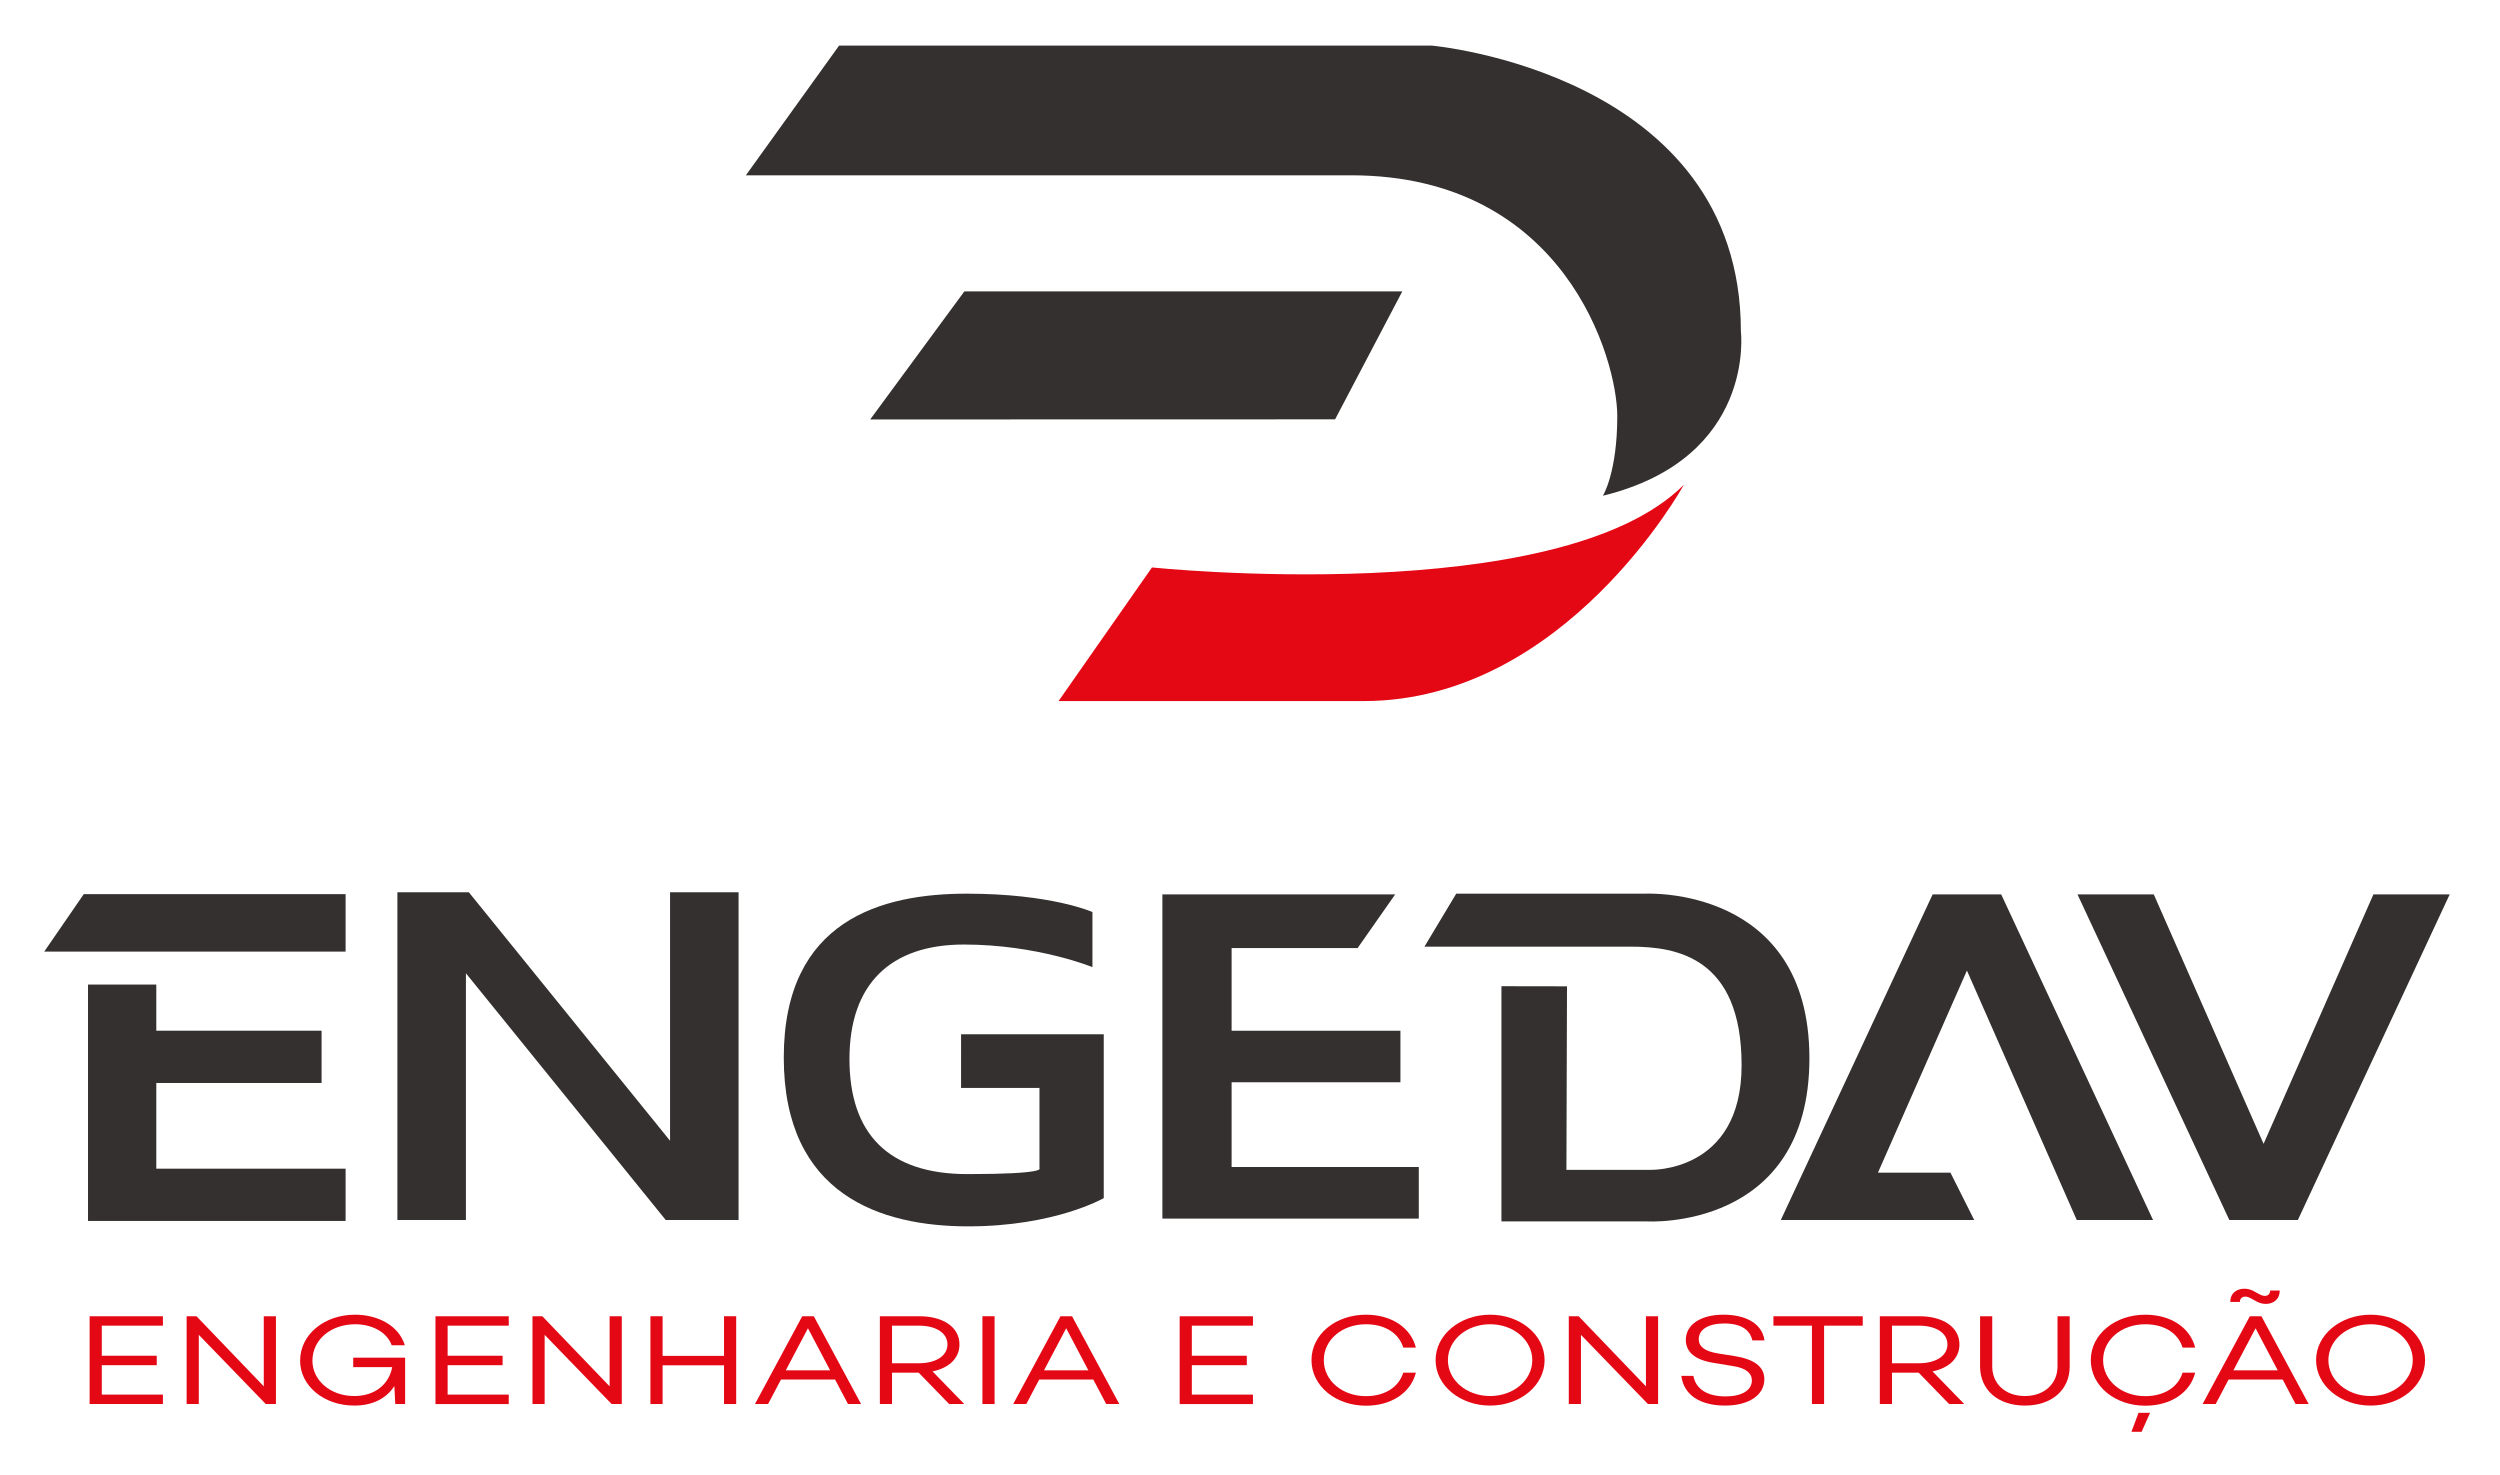 <?xml version="1.0" encoding="utf-8"?>
<!-- Generator: Adobe Illustrator 16.0.0, SVG Export Plug-In . SVG Version: 6.00 Build 0)  -->
<!DOCTYPE svg PUBLIC "-//W3C//DTD SVG 1.1//EN" "http://www.w3.org/Graphics/SVG/1.1/DTD/svg11.dtd">
<svg version="1.1" id="Layer_2" xmlns="http://www.w3.org/2000/svg" xmlns:xlink="http://www.w3.org/1999/xlink" x="0px" y="0px"
	 width="1769.646px" height="1043.791px" viewBox="0 0 1769.646 1043.791" enable-background="new 0 0 1769.646 1043.791"
	 xml:space="preserve">
<path fill="#E40814" d="M815.436,401.673c0,0,287.985,29.999,376.481-58.497c0,0-83.949,153.082-226.615,153.082h-216
	L815.436,401.673z"/>
<path fill="#34302F" d="M593.968,32.257h419.333c0,0,219,19.333,219,202.333c0,0,11,89.666-97.666,116.333
	c0,0,10.166-16.333,10.166-56.333s-37-170.5-188.5-170.5H527.968L593.968,32.257z"/>
<polygon fill="#34302F" points="615.968,296.925 682.635,206.258 992.636,206.258 945.052,296.841 "/>
<polygon fill="#34302F" points="110.635,827.258 110.635,766.592 227.635,766.592 227.635,729.592 110.635,729.592 110.635,696.925 
	62.302,696.925 62.302,864.258 103.302,864.258 110.635,864.258 244.635,864.258 244.635,827.258 "/>
<polygon fill="#34302F" points="225.632,632.925 78.302,632.925 59.299,632.925 31.306,673.592 78.302,673.592 197.639,673.592 
	244.635,673.592 244.635,632.925 "/>
<polygon fill="#34302F" points="474.302,631.591 474.302,807.483 331.866,631.591 329.802,631.591 283.366,631.591 281.302,631.591 
	281.302,863.591 329.802,863.591 329.802,688.934 471.236,863.591 474.302,863.591 519.736,863.591 522.802,863.591 
	522.802,631.591 "/>
<polygon fill="#34302F" points="871.802,826.091 871.802,766.091 991.302,766.091 991.302,729.591 871.802,729.591 871.802,671.091 
	960.997,671.091 987.605,633.091 871.802,633.091 854.605,633.091 822.802,633.091 822.802,862.591 857.302,862.591 
	871.802,862.591 1004.302,862.591 1004.302,826.091 "/>
<polygon fill="#34302F" points="1680.044,633.091 1602.302,809.666 1524.56,633.091 1470.56,633.091 1578.044,863.591 
	1578.56,863.591 1626.044,863.591 1626.56,863.591 1734.044,633.091 "/>
<polygon fill="#34302F" points="1470.044,863.591 1524.044,863.591 1416.56,633.091 1416.044,633.091 1368.56,633.091 
	1368.044,633.091 1260.56,863.591 1307.462,863.591 1314.56,863.591 1397.462,863.591 1380.642,830.091 1329.31,830.091 
	1392.302,687.016 "/>
<path fill="#34302F" d="M680.302,732.091h101v116c0,0-34.5,20-96,20s-130.5-22-130.5-119.5s69.5-116,129.5-116s89,13,89,13v39
	c0,0-39-16-91-16s-81,28-81,81s27.5,81.5,83.5,81.5s51-4,51-4v-57h-55.5V732.091z"/>
<path fill="#34302F" d="M1109.219,698.175l-0.417,129.916h59c0,0,65,2.5,65-74s-46-84-78.5-84h-146l22.5-37.5h134
	c0,0,116-6,116,116.5s-115,115.5-115,115.5h-103v-166.5L1109.219,698.175z"/>
<g>
	<path fill="#E40814" d="M72.049,938.384v21.293h38.911v6.671H72.049v20.836h43.27v6.671H63.438v-62.142h51.881v6.671H72.049z"/>
	<path fill="#E40814" d="M195.323,931.713v62.142h-7.193l-47.412-48.982v48.982h-8.611v-62.142h6.976l47.63,49.622v-49.622H195.323z
		"/>
	<path fill="#E40814" d="M286.773,961.047v32.808h-6.976l-0.654-12.702c-5.341,8.315-14.823,13.799-28.338,13.799
		c-21.908,0-38.366-14.256-38.366-31.711c0-18.825,17.33-32.624,38.911-32.624c16.131,0,31.063,7.768,35.205,21.658h-9.265
		c-3.706-10.053-14.932-14.896-25.832-14.896c-17.112,0-30.3,10.783-30.3,25.861c0,13.525,12.316,24.948,29.646,24.948
		c15.15,0,24.742-8.864,26.813-20.47h-27.576v-6.672H286.773z"/>
	<path fill="#E40814" d="M316.858,938.384v21.293h38.911v6.671h-38.911v20.836h43.27v6.671h-51.881v-62.142h51.881v6.671H316.858z"
		/>
	<path fill="#E40814" d="M440.132,931.713v62.142h-7.193l-47.412-48.982v48.982h-8.611v-62.142h6.976l47.63,49.622v-49.622H440.132z
		"/>
	<path fill="#E40814" d="M521.119,931.713v62.142h-8.61v-27.415H469.02v27.415h-8.611v-62.142h8.611v28.055h43.488v-28.055H521.119z
		"/>
	<path fill="#E40814" d="M591.097,976.491H552.84l-9.155,17.363h-9.265l33.461-62.142h8.175l33.461,62.142h-9.265L591.097,976.491z
		 M587.609,970.003l-15.695-29.791l-15.695,29.791H587.609z"/>
	<path fill="#E40814" d="M650.284,971.648h-18.855v22.206h-8.611v-62.142h28.012c16.676,0,28.338,7.676,28.338,19.922
		c0,9.869-7.521,16.814-19.074,19.1l22.453,23.12h-10.681L650.284,971.648z M631.429,964.977h19.183
		c11.553,0,20.055-5.025,20.055-13.342s-8.501-13.251-20.055-13.251h-19.183V964.977z"/>
	<path fill="#E40814" d="M704.023,931.713v62.142h-8.611v-62.142H704.023z"/>
	<path fill="#E40814" d="M773.889,976.491h-38.257l-9.155,17.363h-9.265l33.461-62.142h8.175l33.461,62.142h-9.265L773.889,976.491z
		 M770.401,970.003l-15.695-29.791l-15.695,29.791H770.401z"/>
	<path fill="#E40814" d="M843.649,938.384v21.293h38.91v6.671h-38.91v20.836h43.27v6.671h-51.881v-62.142h51.881v6.671H843.649z"/>
	<path fill="#E40814" d="M993.301,971.648h8.938c-3.487,13.981-17.112,23.395-35.313,23.395c-21.363,0-38.584-13.891-38.584-32.26
		c0-18.368,17.221-32.167,38.584-32.167c18.201,0,31.826,9.321,35.313,23.303h-8.938c-3.052-10.144-12.86-16.54-26.376-16.54
		c-16.785,0-29.864,10.875-29.864,25.404c0,14.53,13.079,25.497,29.864,25.497C980.44,988.28,990.249,981.7,993.301,971.648z"/>
	<path fill="#E40814" d="M1093.362,962.783c0,17.912-17.222,32.168-38.584,32.168c-21.363,0-38.584-14.256-38.584-32.168
		c0-17.911,17.221-32.167,38.584-32.167C1076.141,930.616,1093.362,944.872,1093.362,962.783z M1084.642,962.783
		c0-14.073-13.078-25.404-29.863-25.404s-29.864,11.331-29.864,25.404s13.079,25.405,29.864,25.405
		S1084.642,976.856,1084.642,962.783z"/>
	<path fill="#E40814" d="M1173.695,931.713v62.142h-7.193l-47.412-48.982v48.982h-8.61v-62.142h6.975l47.631,49.622v-49.622
		H1173.695z"/>
	<path fill="#E40814" d="M1249.015,948.802h-8.611c-1.635-7.402-7.848-11.972-19.945-11.972c-10.899,0-17.984,4.112-17.984,11.149
		c0,5.482,4.688,8.59,13.516,10.052l12.098,1.92c13.298,2.192,20.818,7.219,20.818,16.357c0,11.332-11.117,18.643-27.793,18.643
		c-17.767,0-29.32-7.585-30.955-21.019h8.502c1.744,9.321,9.7,14.53,22.889,14.53c11.335,0,18.529-4.295,18.529-11.332
		c0-4.935-4.033-8.772-13.406-10.144l-13.843-2.284c-13.188-2.103-19.51-7.769-19.51-16.267c0-10.875,10.681-17.82,26.595-17.82
		C1234.519,930.616,1247.161,936.008,1249.015,948.802z"/>
	<path fill="#E40814" d="M1318.556,938.384h-27.357v55.471h-8.61v-55.471h-27.249v-6.671h63.217V938.384z"/>
	<path fill="#E40814" d="M1358.124,971.648h-18.855v22.206h-8.611v-62.142h28.012c16.676,0,28.338,7.676,28.338,19.922
		c0,9.869-7.52,16.814-19.073,19.1l22.452,23.12h-10.681L1358.124,971.648z M1339.269,964.977h19.183
		c11.554,0,20.055-5.025,20.055-13.342s-8.501-13.251-20.055-13.251h-19.183V964.977z"/>
	<path fill="#E40814" d="M1465.051,967.262c0,16.54-12.644,27.689-31.717,27.689s-31.718-11.149-31.718-27.689v-35.549h8.611v35.549
		c0,12.154,9.155,20.927,23.106,20.927c13.843,0,23.106-8.772,23.106-20.927v-35.549h8.61V967.262z"/>
	<path fill="#E40814" d="M1544.946,971.648h8.938c-3.487,13.981-17.111,23.395-35.313,23.395c-21.362,0-38.583-13.891-38.583-32.26
		c0-18.368,17.221-32.167,38.583-32.167c18.202,0,31.826,9.321,35.313,23.303h-8.938c-3.051-10.144-12.86-16.54-26.376-16.54
		c-16.784,0-29.864,10.875-29.864,25.404c0,14.53,13.08,25.497,29.864,25.497C1532.086,988.28,1541.896,981.7,1544.946,971.648z
		 M1513.774,1000.068h8.175l-5.995,13.434h-7.193L1513.774,1000.068z"/>
	<path fill="#E40814" d="M1615.798,976.491h-38.257l-9.155,17.363h-9.265l33.461-62.142h8.175l33.461,62.142h-9.265
		L1615.798,976.491z M1585.497,921.569h-6.757c0-9.321,10.027-11.058,16.131-7.859l4.577,2.468c4.36,2.467,7.521,0.64,7.521-2.65
		h6.758c0,9.229-9.701,11.332-16.131,7.859l-4.688-2.56C1588.876,916.634,1585.497,918.188,1585.497,921.569z M1612.31,970.003
		l-15.694-29.791l-15.695,29.791H1612.31z"/>
	<path fill="#E40814" d="M1716.621,962.783c0,17.912-17.221,32.168-38.584,32.168c-21.362,0-38.583-14.256-38.583-32.168
		c0-17.911,17.221-32.167,38.583-32.167C1699.4,930.616,1716.621,944.872,1716.621,962.783z M1707.901,962.783
		c0-14.073-13.079-25.404-29.864-25.404c-16.784,0-29.864,11.331-29.864,25.404s13.08,25.405,29.864,25.405
		C1694.822,988.188,1707.901,976.856,1707.901,962.783z"/>
</g>
</svg>
